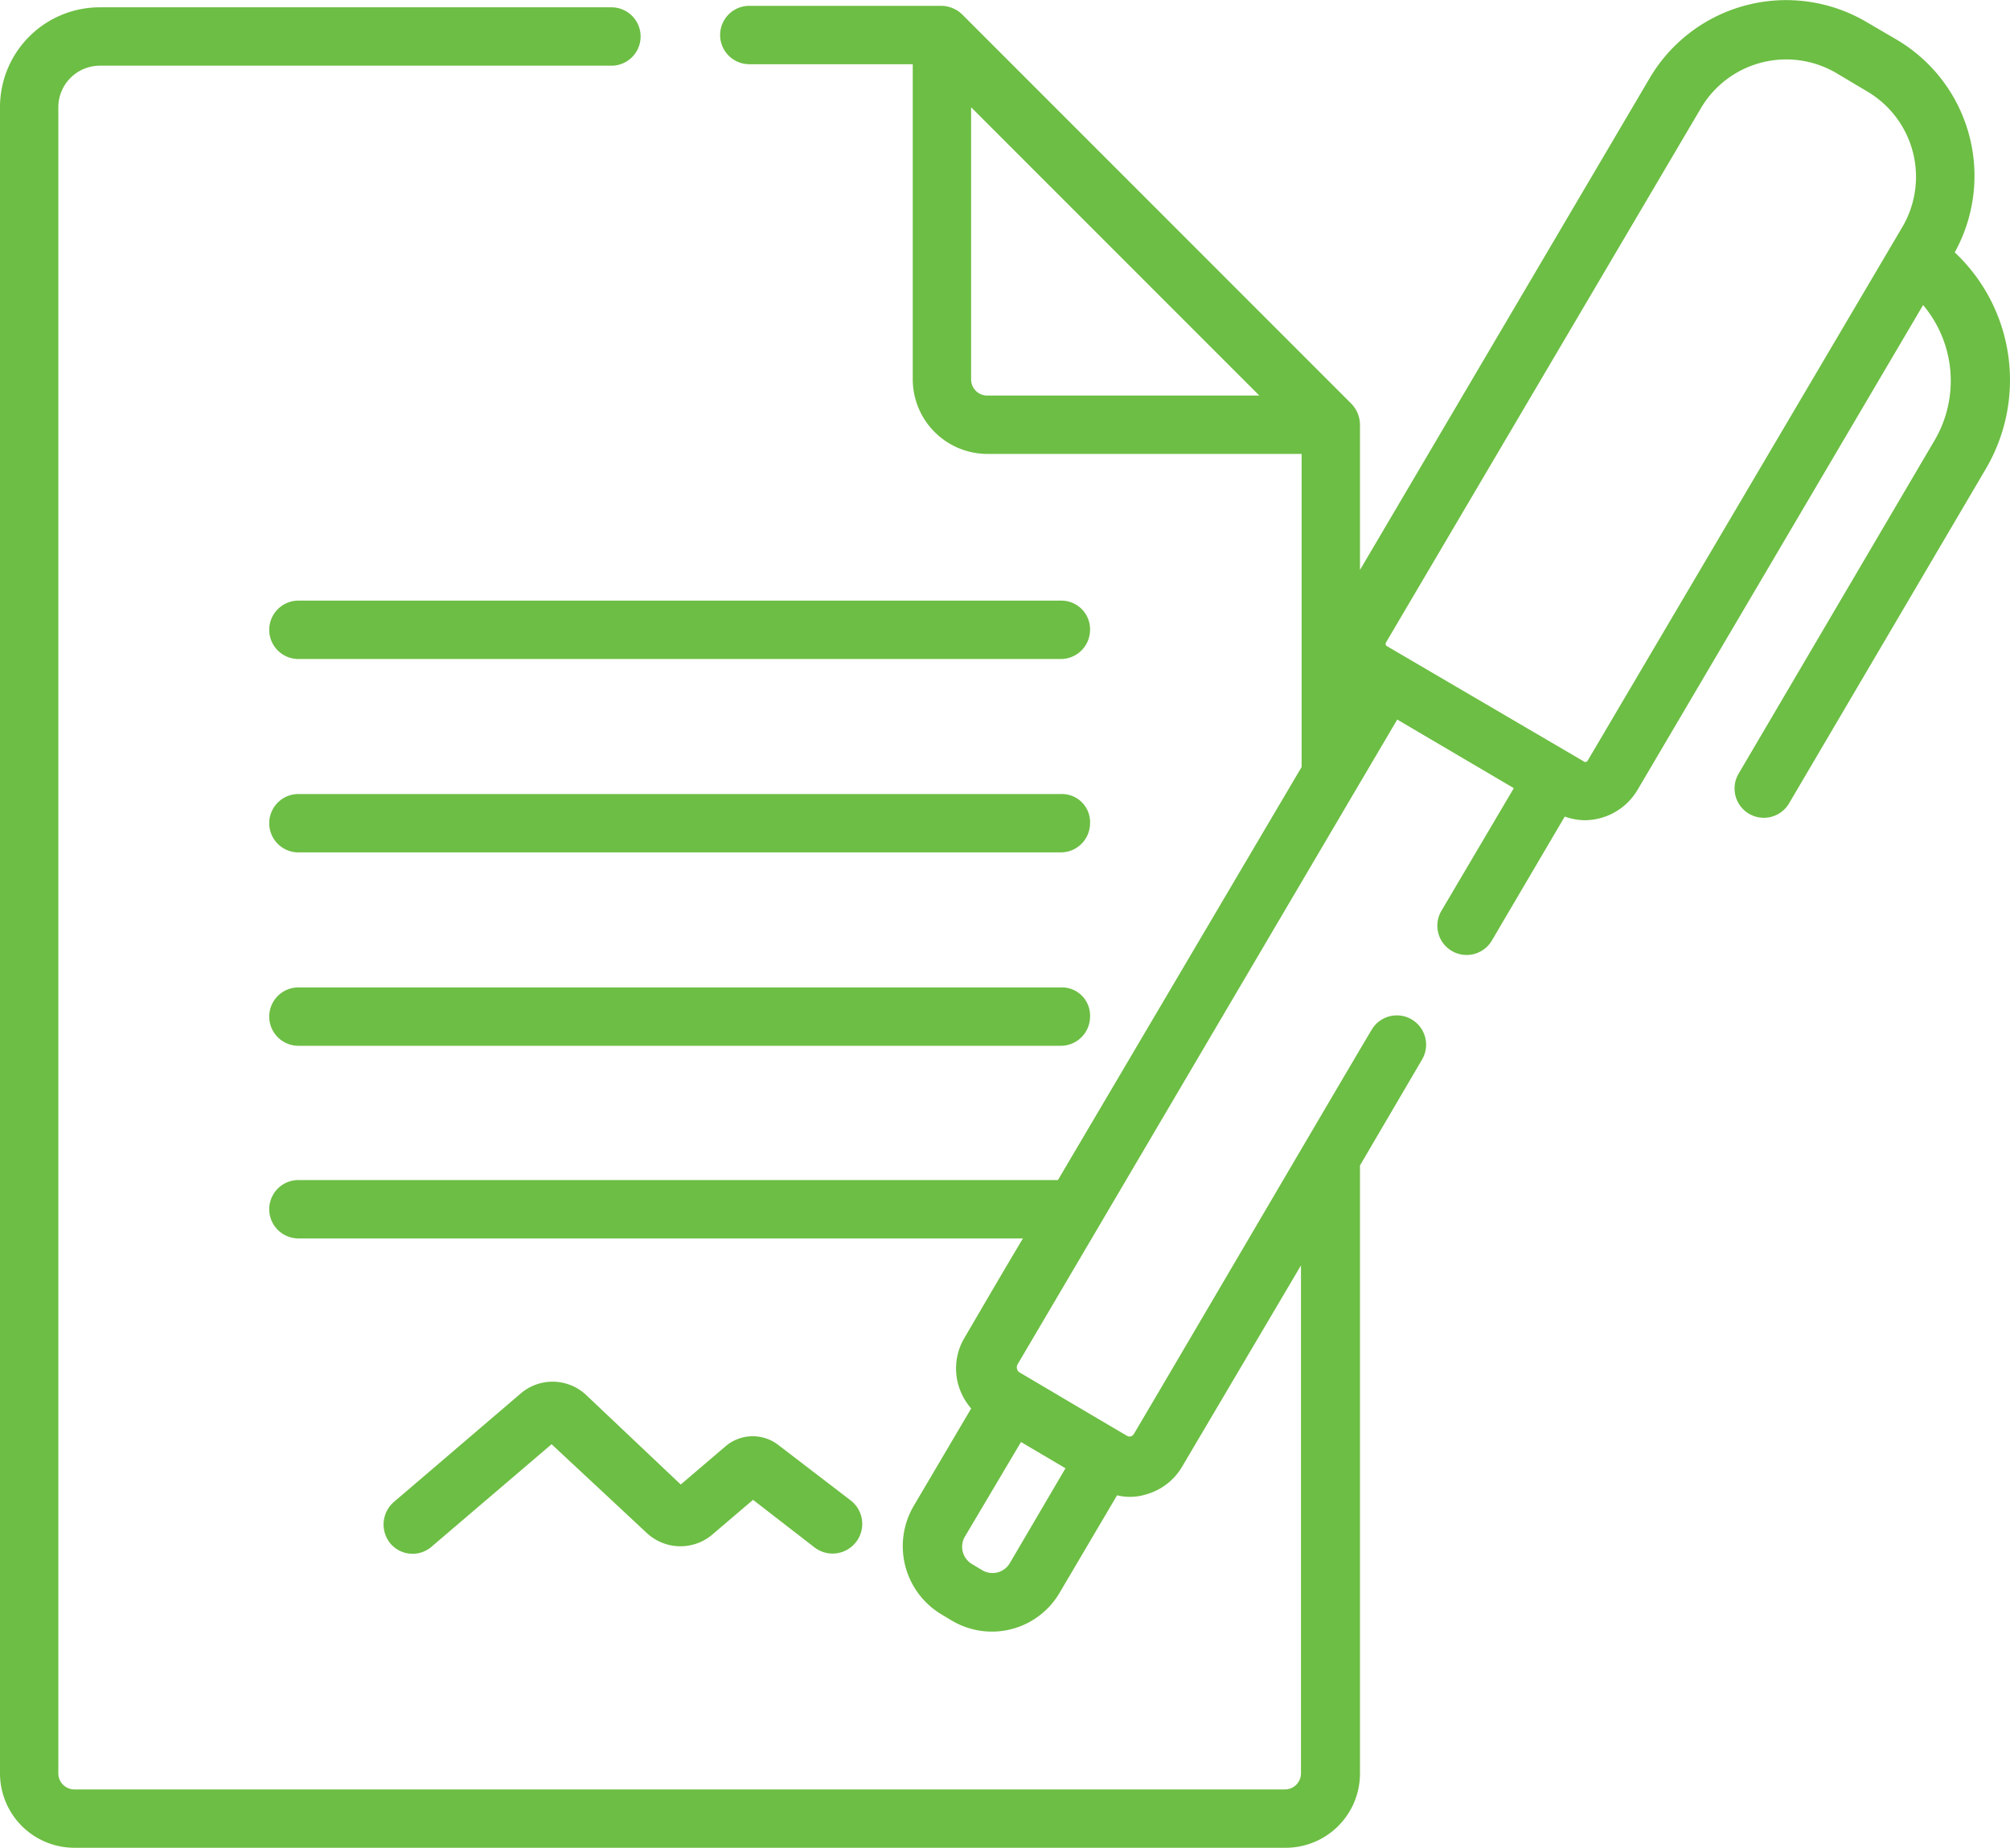 <svg xmlns="http://www.w3.org/2000/svg" width="50.004" height="45.959" viewBox="0 0 50.004 45.959">
  <g id="Zmluvy" transform="translate(0.001)">
    <path id="Path_199" data-name="Path 199" d="M23.4,8.23H4.416a.726.726,0,1,0,0,1.452H23.384a.728.728,0,0,0,.726-.726A.713.713,0,0,0,23.4,8.23" transform="translate(3.007 6.709)" fill="#6dbe44"/>
    <path id="Path_200" data-name="Path 200" d="M23.4,10.88H4.416a.726.726,0,1,0,0,1.452H23.384a.728.728,0,0,0,.726-.726.7.7,0,0,0-.708-.726" transform="translate(3.007 8.869)" fill="#6dbe44"/>
    <path id="Path_201" data-name="Path 201" d="M23.4,13.53H4.416a.726.726,0,1,0,0,1.452H23.384a.728.728,0,0,0,.726-.726.7.7,0,0,0-.708-.726" transform="translate(3.007 11.029)" fill="#6dbe44"/>
    <path id="Path_202" data-name="Path 202" d="M39.5,18.914a.068.068,0,0,1-.109.018l-4.9-2.868a.063.063,0,0,1-.018-.036v-.036l7.841-13.3a2.463,2.463,0,0,1,3.376-.871l.762.454a2.463,2.463,0,0,1,.871,3.376ZM25.121,38.88a.5.5,0,0,1-.672.182l-.272-.163A.5.5,0,0,1,24,38.226l1.4-2.36,1.107.653ZM24.159,9.439V2.668l7.17,7.17h-6.77a.4.4,0,0,1-.4-.4M48.627,6.281A3.932,3.932,0,0,0,47.174.98L46.43.545a3.941,3.941,0,0,0-5.391,1.4L33.833,14.176V10.564a.758.758,0,0,0-.218-.526h0L23.941.363a.763.763,0,0,0-.508-.218H18.641a.726.726,0,1,0,0,1.452h4.066V9.439a1.859,1.859,0,0,0,1.851,1.851h7.823v7.787L26.319,29.35H7.424a.726.726,0,1,0,0,1.452H25.448c-.563.944-.889,1.507-1.452,2.469a1.49,1.49,0,0,0-.163,1.144,1.558,1.558,0,0,0,.327.617l-1.434,2.432a1.977,1.977,0,0,0,.69,2.686l.272.163a1.952,1.952,0,0,0,2.668-.69l1.434-2.432a1.34,1.34,0,0,0,.708-.018,1.511,1.511,0,0,0,.908-.69l2.959-5.01V44.107a.4.4,0,0,1-.4.4H1.851a.4.4,0,0,1-.4-.4V2.668A1.034,1.034,0,0,1,2.487,1.634H15.211a.726.726,0,0,0,0-1.452H2.5A2.483,2.483,0,0,0,0,2.668V44.107a1.852,1.852,0,0,0,1.87,1.851H31.982a1.848,1.848,0,0,0,1.851-1.851V28.987l1.543-2.632a.728.728,0,0,0-1.252-.744c-.672,1.125-5.246,8.93-5.917,10.056a.121.121,0,0,1-.182.036c-.073-.036-2.614-1.543-2.65-1.561a.152.152,0,0,1-.054-.218c.29-.49,8.967-15.229,9.439-16.027l2.9,1.706-1.8,3.049a.728.728,0,1,0,1.252.744l1.815-3.086a1.556,1.556,0,0,0,.49.091,1.537,1.537,0,0,0,1.325-.762l7.1-12.052a2.925,2.925,0,0,1,.29,3.358L43.254,19.24a.728.728,0,1,0,1.252.744l4.883-8.3a4.356,4.356,0,0,0-.762-5.409" transform="translate(-0.001 0)" fill="#6dbe44"/>
    <path id="Path_203" data-name="Path 203" d="M6.46,23.031,9.437,20.49l2.36,2.2a1.227,1.227,0,0,0,1.652.036l1-.853,1.525,1.18a.737.737,0,1,0,.908-1.162l-1.8-1.379a1.041,1.041,0,0,0-1.325.036l-1.107.944-2.36-2.233a1.218,1.218,0,0,0-1.615-.036l-3.158,2.7a.743.743,0,0,0-.091,1.035.724.724,0,0,0,1.035.073" transform="translate(4.284 15.431)" fill="#6dbe44"/>
  </g>
</svg>
